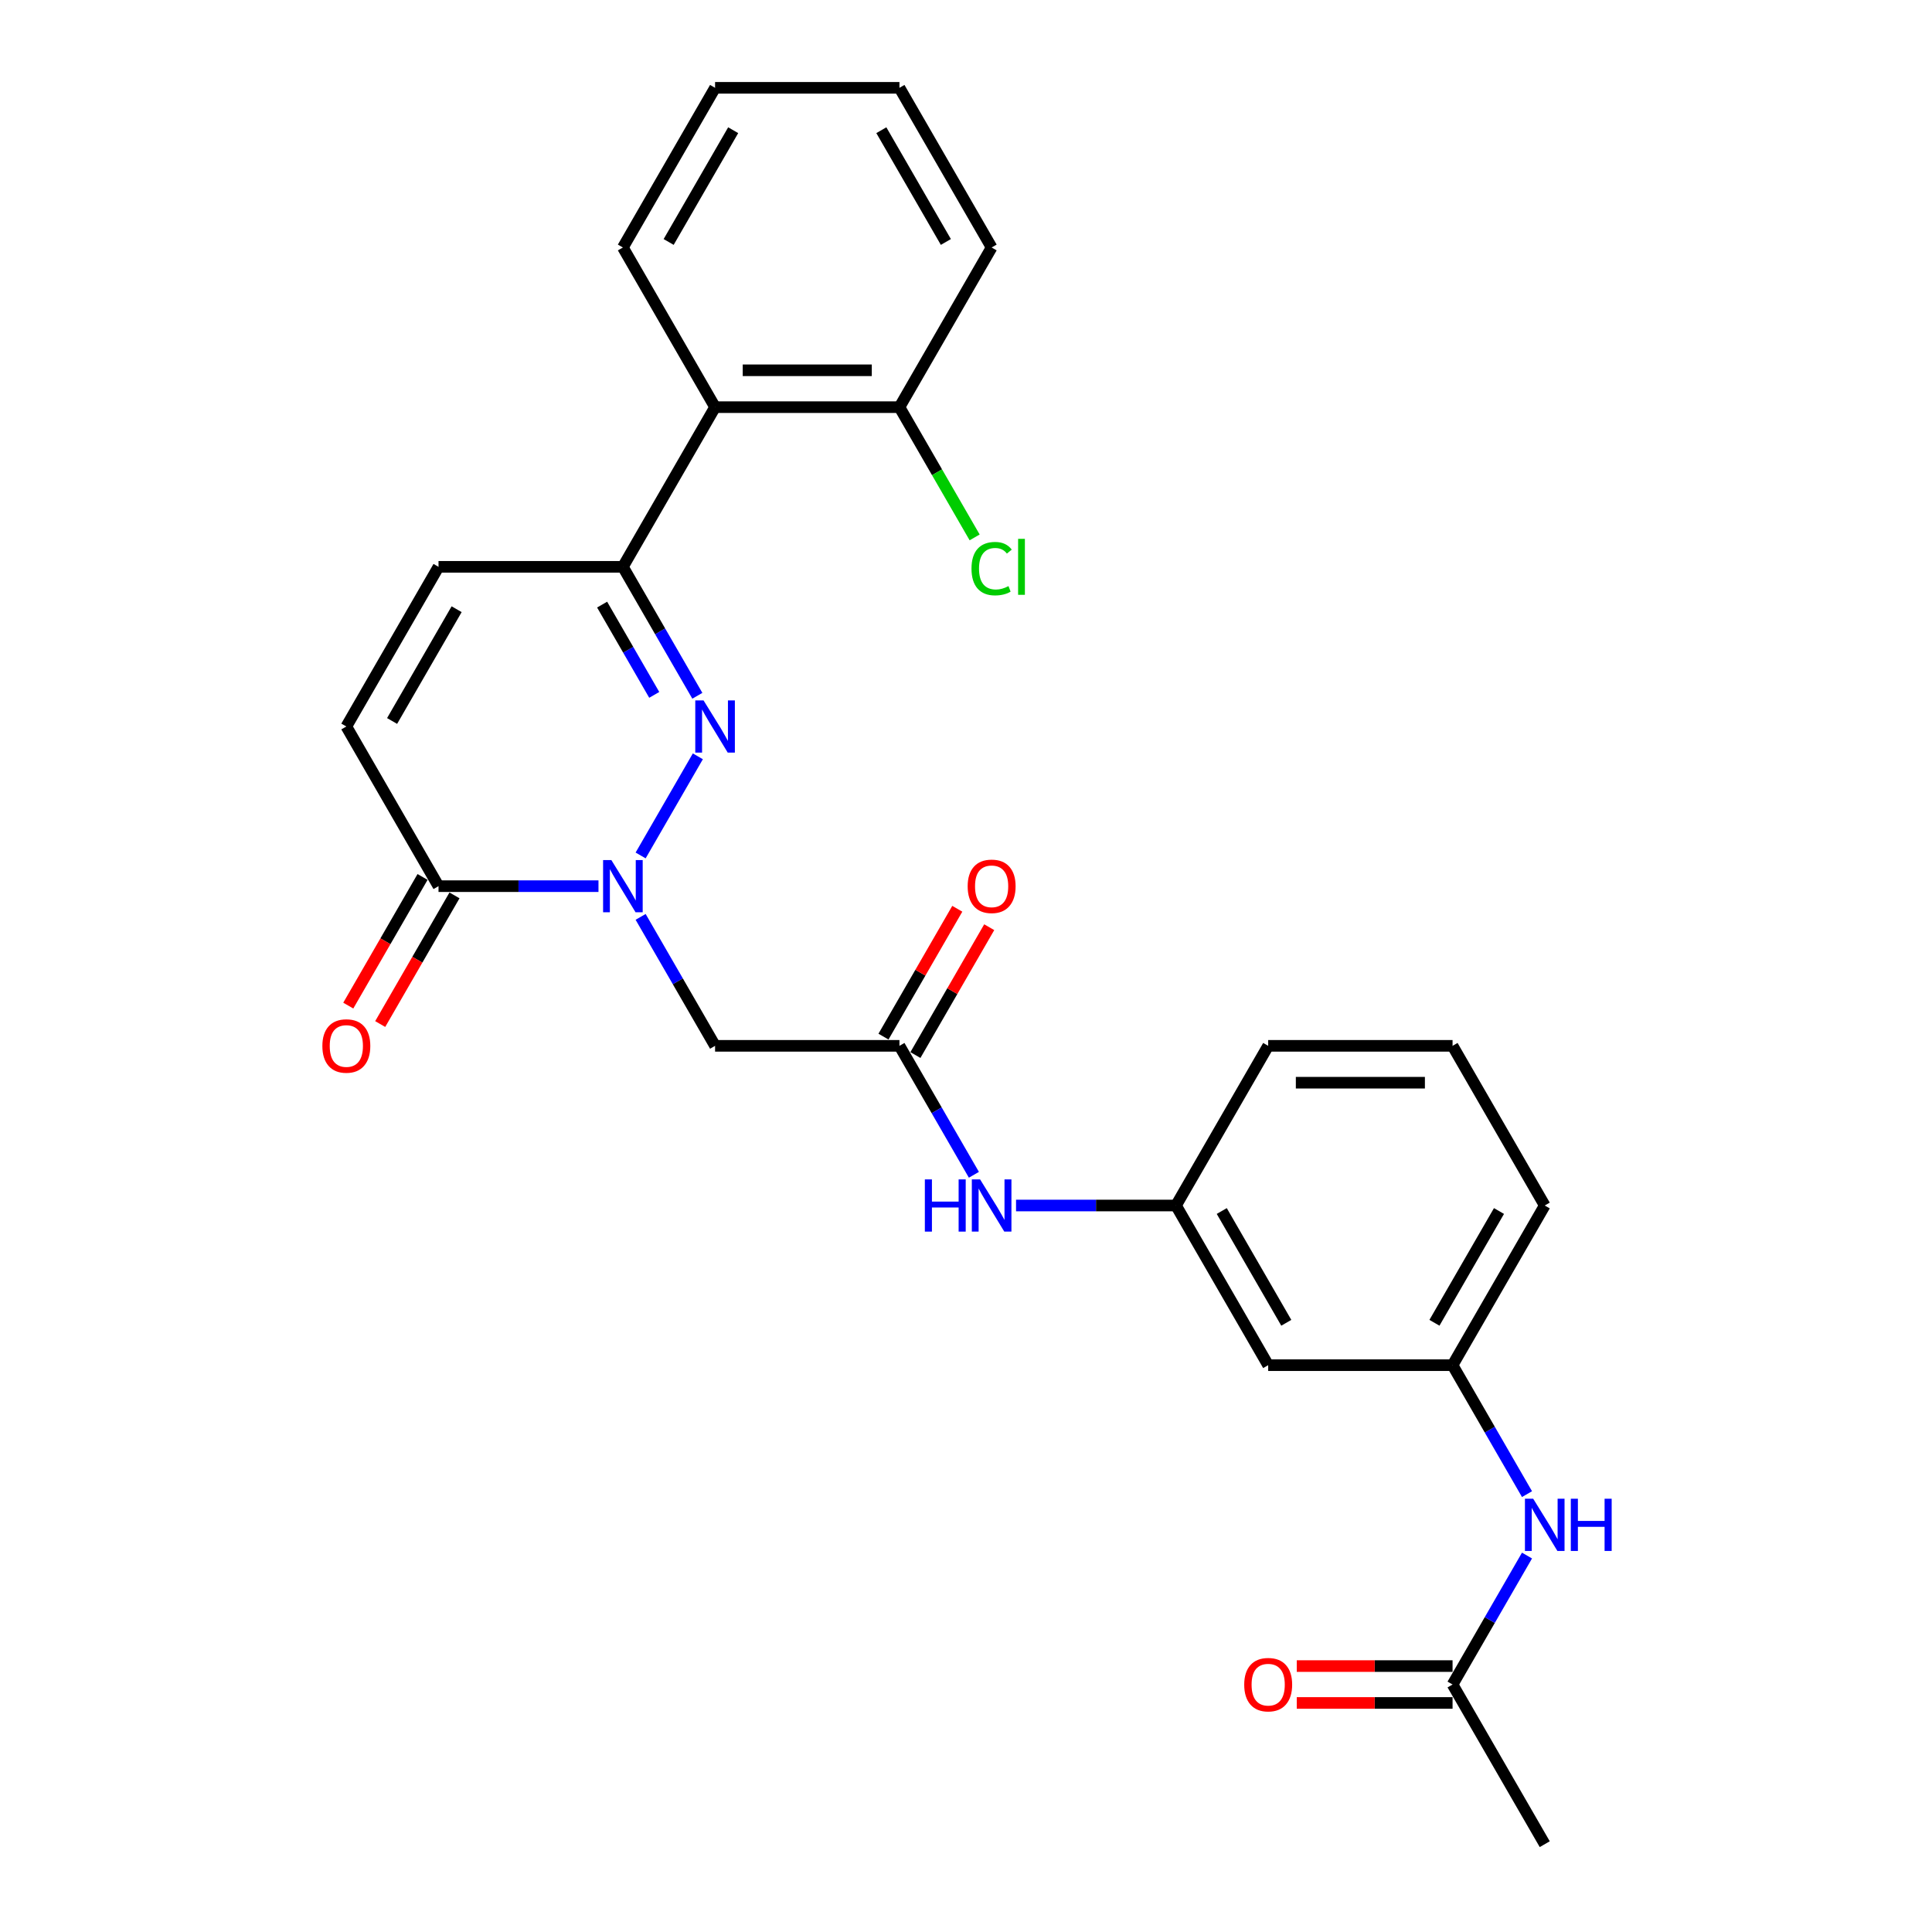 <?xml version='1.0' encoding='iso-8859-1'?>
<svg version='1.1' baseProfile='full'
              xmlns='http://www.w3.org/2000/svg'
                      xmlns:rdkit='http://www.rdkit.org/xml'
                      xmlns:xlink='http://www.w3.org/1999/xlink'
                  xml:space='preserve'
width='1000px' height='1000px' viewBox='0 0 1000 1000'>
<!-- END OF HEADER -->
<rect style='opacity:1.0;fill:#FFFFFF;stroke:none' width='1000' height='1000' x='0' y='0'> </rect>
<path class='bond-0' d='M 331.586,442.779 L 361.208,391.473' style='fill:none;fill-rule:evenodd;stroke:#0000FF;stroke-width:6px;stroke-linecap:butt;stroke-linejoin:miter;stroke-opacity:1' />
<path class='bond-2' d='M 309.772,458.678 L 268.375,458.678' style='fill:none;fill-rule:evenodd;stroke:#0000FF;stroke-width:6px;stroke-linecap:butt;stroke-linejoin:miter;stroke-opacity:1' />
<path class='bond-2' d='M 268.375,458.678 L 226.977,458.678' style='fill:none;fill-rule:evenodd;stroke:#000000;stroke-width:6px;stroke-linecap:butt;stroke-linejoin:miter;stroke-opacity:1' />
<path class='bond-3' d='M 331.586,474.576 L 350.854,507.949' style='fill:none;fill-rule:evenodd;stroke:#0000FF;stroke-width:6px;stroke-linecap:butt;stroke-linejoin:miter;stroke-opacity:1' />
<path class='bond-3' d='M 350.854,507.949 L 370.122,541.322' style='fill:none;fill-rule:evenodd;stroke:#000000;stroke-width:6px;stroke-linecap:butt;stroke-linejoin:miter;stroke-opacity:1' />
<path class='bond-1' d='M 360.943,360.134 L 341.675,326.761' style='fill:none;fill-rule:evenodd;stroke:#0000FF;stroke-width:6px;stroke-linecap:butt;stroke-linejoin:miter;stroke-opacity:1' />
<path class='bond-1' d='M 341.675,326.761 L 322.407,293.388' style='fill:none;fill-rule:evenodd;stroke:#000000;stroke-width:6px;stroke-linecap:butt;stroke-linejoin:miter;stroke-opacity:1' />
<path class='bond-1' d='M 338.633,359.666 L 325.146,336.304' style='fill:none;fill-rule:evenodd;stroke:#0000FF;stroke-width:6px;stroke-linecap:butt;stroke-linejoin:miter;stroke-opacity:1' />
<path class='bond-1' d='M 325.146,336.304 L 311.658,312.943' style='fill:none;fill-rule:evenodd;stroke:#000000;stroke-width:6px;stroke-linecap:butt;stroke-linejoin:miter;stroke-opacity:1' />
<path class='bond-4' d='M 322.407,293.388 L 370.122,210.744' style='fill:none;fill-rule:evenodd;stroke:#000000;stroke-width:6px;stroke-linecap:butt;stroke-linejoin:miter;stroke-opacity:1' />
<path class='bond-27' d='M 322.407,293.388 L 226.977,293.388' style='fill:none;fill-rule:evenodd;stroke:#000000;stroke-width:6px;stroke-linecap:butt;stroke-linejoin:miter;stroke-opacity:1' />
<path class='bond-7' d='M 226.977,458.678 L 179.262,376.033' style='fill:none;fill-rule:evenodd;stroke:#000000;stroke-width:6px;stroke-linecap:butt;stroke-linejoin:miter;stroke-opacity:1' />
<path class='bond-12' d='M 218.713,453.906 L 199.489,487.203' style='fill:none;fill-rule:evenodd;stroke:#000000;stroke-width:6px;stroke-linecap:butt;stroke-linejoin:miter;stroke-opacity:1' />
<path class='bond-12' d='M 199.489,487.203 L 180.265,520.5' style='fill:none;fill-rule:evenodd;stroke:#FF0000;stroke-width:6px;stroke-linecap:butt;stroke-linejoin:miter;stroke-opacity:1' />
<path class='bond-12' d='M 235.242,463.449 L 216.018,496.746' style='fill:none;fill-rule:evenodd;stroke:#000000;stroke-width:6px;stroke-linecap:butt;stroke-linejoin:miter;stroke-opacity:1' />
<path class='bond-12' d='M 216.018,496.746 L 196.794,530.043' style='fill:none;fill-rule:evenodd;stroke:#FF0000;stroke-width:6px;stroke-linecap:butt;stroke-linejoin:miter;stroke-opacity:1' />
<path class='bond-5' d='M 370.122,541.322 L 465.552,541.322' style='fill:none;fill-rule:evenodd;stroke:#000000;stroke-width:6px;stroke-linecap:butt;stroke-linejoin:miter;stroke-opacity:1' />
<path class='bond-11' d='M 370.122,210.744 L 465.552,210.744' style='fill:none;fill-rule:evenodd;stroke:#000000;stroke-width:6px;stroke-linecap:butt;stroke-linejoin:miter;stroke-opacity:1' />
<path class='bond-11' d='M 384.436,191.658 L 451.237,191.658' style='fill:none;fill-rule:evenodd;stroke:#000000;stroke-width:6px;stroke-linecap:butt;stroke-linejoin:miter;stroke-opacity:1' />
<path class='bond-19' d='M 370.122,210.744 L 322.407,128.099' style='fill:none;fill-rule:evenodd;stroke:#000000;stroke-width:6px;stroke-linecap:butt;stroke-linejoin:miter;stroke-opacity:1' />
<path class='bond-8' d='M 465.552,541.322 L 484.82,574.695' style='fill:none;fill-rule:evenodd;stroke:#000000;stroke-width:6px;stroke-linecap:butt;stroke-linejoin:miter;stroke-opacity:1' />
<path class='bond-8' d='M 484.82,574.695 L 504.087,608.068' style='fill:none;fill-rule:evenodd;stroke:#0000FF;stroke-width:6px;stroke-linecap:butt;stroke-linejoin:miter;stroke-opacity:1' />
<path class='bond-16' d='M 473.816,546.094 L 492.919,513.007' style='fill:none;fill-rule:evenodd;stroke:#000000;stroke-width:6px;stroke-linecap:butt;stroke-linejoin:miter;stroke-opacity:1' />
<path class='bond-16' d='M 492.919,513.007 L 512.021,479.92' style='fill:none;fill-rule:evenodd;stroke:#FF0000;stroke-width:6px;stroke-linecap:butt;stroke-linejoin:miter;stroke-opacity:1' />
<path class='bond-16' d='M 457.287,536.551 L 476.39,503.464' style='fill:none;fill-rule:evenodd;stroke:#000000;stroke-width:6px;stroke-linecap:butt;stroke-linejoin:miter;stroke-opacity:1' />
<path class='bond-16' d='M 476.39,503.464 L 495.492,470.377' style='fill:none;fill-rule:evenodd;stroke:#FF0000;stroke-width:6px;stroke-linecap:butt;stroke-linejoin:miter;stroke-opacity:1' />
<path class='bond-6' d='M 226.977,293.388 L 179.262,376.033' style='fill:none;fill-rule:evenodd;stroke:#000000;stroke-width:6px;stroke-linecap:butt;stroke-linejoin:miter;stroke-opacity:1' />
<path class='bond-6' d='M 236.349,315.328 L 202.948,373.179' style='fill:none;fill-rule:evenodd;stroke:#000000;stroke-width:6px;stroke-linecap:butt;stroke-linejoin:miter;stroke-opacity:1' />
<path class='bond-14' d='M 525.901,623.967 L 567.299,623.967' style='fill:none;fill-rule:evenodd;stroke:#0000FF;stroke-width:6px;stroke-linecap:butt;stroke-linejoin:miter;stroke-opacity:1' />
<path class='bond-14' d='M 567.299,623.967 L 608.696,623.967' style='fill:none;fill-rule:evenodd;stroke:#000000;stroke-width:6px;stroke-linecap:butt;stroke-linejoin:miter;stroke-opacity:1' />
<path class='bond-9' d='M 751.841,871.901 L 771.109,838.528' style='fill:none;fill-rule:evenodd;stroke:#000000;stroke-width:6px;stroke-linecap:butt;stroke-linejoin:miter;stroke-opacity:1' />
<path class='bond-9' d='M 771.109,838.528 L 790.377,805.155' style='fill:none;fill-rule:evenodd;stroke:#0000FF;stroke-width:6px;stroke-linecap:butt;stroke-linejoin:miter;stroke-opacity:1' />
<path class='bond-17' d='M 751.841,862.358 L 711.522,862.358' style='fill:none;fill-rule:evenodd;stroke:#000000;stroke-width:6px;stroke-linecap:butt;stroke-linejoin:miter;stroke-opacity:1' />
<path class='bond-17' d='M 711.522,862.358 L 671.203,862.358' style='fill:none;fill-rule:evenodd;stroke:#FF0000;stroke-width:6px;stroke-linecap:butt;stroke-linejoin:miter;stroke-opacity:1' />
<path class='bond-17' d='M 751.841,881.444 L 711.522,881.444' style='fill:none;fill-rule:evenodd;stroke:#000000;stroke-width:6px;stroke-linecap:butt;stroke-linejoin:miter;stroke-opacity:1' />
<path class='bond-17' d='M 711.522,881.444 L 671.203,881.444' style='fill:none;fill-rule:evenodd;stroke:#FF0000;stroke-width:6px;stroke-linecap:butt;stroke-linejoin:miter;stroke-opacity:1' />
<path class='bond-21' d='M 751.841,871.901 L 799.556,954.545' style='fill:none;fill-rule:evenodd;stroke:#000000;stroke-width:6px;stroke-linecap:butt;stroke-linejoin:miter;stroke-opacity:1' />
<path class='bond-10' d='M 790.377,773.358 L 771.109,739.985' style='fill:none;fill-rule:evenodd;stroke:#0000FF;stroke-width:6px;stroke-linecap:butt;stroke-linejoin:miter;stroke-opacity:1' />
<path class='bond-10' d='M 771.109,739.985 L 751.841,706.612' style='fill:none;fill-rule:evenodd;stroke:#000000;stroke-width:6px;stroke-linecap:butt;stroke-linejoin:miter;stroke-opacity:1' />
<path class='bond-18' d='M 465.552,210.744 L 485.012,244.451' style='fill:none;fill-rule:evenodd;stroke:#000000;stroke-width:6px;stroke-linecap:butt;stroke-linejoin:miter;stroke-opacity:1' />
<path class='bond-18' d='M 485.012,244.451 L 504.473,278.158' style='fill:none;fill-rule:evenodd;stroke:#00CC00;stroke-width:6px;stroke-linecap:butt;stroke-linejoin:miter;stroke-opacity:1' />
<path class='bond-24' d='M 465.552,210.744 L 513.267,128.099' style='fill:none;fill-rule:evenodd;stroke:#000000;stroke-width:6px;stroke-linecap:butt;stroke-linejoin:miter;stroke-opacity:1' />
<path class='bond-13' d='M 656.411,706.612 L 608.696,623.967' style='fill:none;fill-rule:evenodd;stroke:#000000;stroke-width:6px;stroke-linecap:butt;stroke-linejoin:miter;stroke-opacity:1' />
<path class='bond-13' d='M 665.783,684.672 L 632.382,626.821' style='fill:none;fill-rule:evenodd;stroke:#000000;stroke-width:6px;stroke-linecap:butt;stroke-linejoin:miter;stroke-opacity:1' />
<path class='bond-15' d='M 656.411,706.612 L 751.841,706.612' style='fill:none;fill-rule:evenodd;stroke:#000000;stroke-width:6px;stroke-linecap:butt;stroke-linejoin:miter;stroke-opacity:1' />
<path class='bond-23' d='M 608.696,623.967 L 656.411,541.322' style='fill:none;fill-rule:evenodd;stroke:#000000;stroke-width:6px;stroke-linecap:butt;stroke-linejoin:miter;stroke-opacity:1' />
<path class='bond-29' d='M 751.841,706.612 L 799.556,623.967' style='fill:none;fill-rule:evenodd;stroke:#000000;stroke-width:6px;stroke-linecap:butt;stroke-linejoin:miter;stroke-opacity:1' />
<path class='bond-29' d='M 742.469,684.672 L 775.87,626.821' style='fill:none;fill-rule:evenodd;stroke:#000000;stroke-width:6px;stroke-linecap:butt;stroke-linejoin:miter;stroke-opacity:1' />
<path class='bond-25' d='M 322.407,128.099 L 370.122,45.455' style='fill:none;fill-rule:evenodd;stroke:#000000;stroke-width:6px;stroke-linecap:butt;stroke-linejoin:miter;stroke-opacity:1' />
<path class='bond-25' d='M 346.093,125.245 L 379.494,67.394' style='fill:none;fill-rule:evenodd;stroke:#000000;stroke-width:6px;stroke-linecap:butt;stroke-linejoin:miter;stroke-opacity:1' />
<path class='bond-20' d='M 751.841,541.322 L 656.411,541.322' style='fill:none;fill-rule:evenodd;stroke:#000000;stroke-width:6px;stroke-linecap:butt;stroke-linejoin:miter;stroke-opacity:1' />
<path class='bond-20' d='M 737.527,560.408 L 670.726,560.408' style='fill:none;fill-rule:evenodd;stroke:#000000;stroke-width:6px;stroke-linecap:butt;stroke-linejoin:miter;stroke-opacity:1' />
<path class='bond-22' d='M 751.841,541.322 L 799.556,623.967' style='fill:none;fill-rule:evenodd;stroke:#000000;stroke-width:6px;stroke-linecap:butt;stroke-linejoin:miter;stroke-opacity:1' />
<path class='bond-28' d='M 513.267,128.099 L 465.552,45.455' style='fill:none;fill-rule:evenodd;stroke:#000000;stroke-width:6px;stroke-linecap:butt;stroke-linejoin:miter;stroke-opacity:1' />
<path class='bond-28' d='M 489.58,125.245 L 456.18,67.394' style='fill:none;fill-rule:evenodd;stroke:#000000;stroke-width:6px;stroke-linecap:butt;stroke-linejoin:miter;stroke-opacity:1' />
<path class='bond-26' d='M 370.122,45.455 L 465.552,45.455' style='fill:none;fill-rule:evenodd;stroke:#000000;stroke-width:6px;stroke-linecap:butt;stroke-linejoin:miter;stroke-opacity:1' />
<path  class='atom-0' d='M 316.433 445.165
L 325.289 459.479
Q 326.167 460.892, 327.579 463.449
Q 328.992 466.007, 329.068 466.159
L 329.068 445.165
L 332.656 445.165
L 332.656 472.191
L 328.953 472.191
L 319.449 456.54
Q 318.342 454.708, 317.158 452.608
Q 316.013 450.509, 315.67 449.86
L 315.67 472.191
L 312.158 472.191
L 312.158 445.165
L 316.433 445.165
' fill='#0000FF'/>
<path  class='atom-1' d='M 364.148 362.52
L 373.004 376.835
Q 373.882 378.247, 375.294 380.805
Q 376.707 383.362, 376.783 383.515
L 376.783 362.52
L 380.371 362.52
L 380.371 389.546
L 376.668 389.546
L 367.164 373.895
Q 366.057 372.063, 364.873 369.964
Q 363.728 367.864, 363.385 367.215
L 363.385 389.546
L 359.873 389.546
L 359.873 362.52
L 364.148 362.52
' fill='#0000FF'/>
<path  class='atom-9' d='M 478.702 610.454
L 482.366 610.454
L 482.366 621.944
L 496.185 621.944
L 496.185 610.454
L 499.849 610.454
L 499.849 637.48
L 496.185 637.48
L 496.185 624.998
L 482.366 624.998
L 482.366 637.48
L 478.702 637.48
L 478.702 610.454
' fill='#0000FF'/>
<path  class='atom-9' d='M 507.293 610.454
L 516.149 624.769
Q 517.026 626.181, 518.439 628.738
Q 519.851 631.296, 519.928 631.449
L 519.928 610.454
L 523.516 610.454
L 523.516 637.48
L 519.813 637.48
L 510.308 621.829
Q 509.201 619.997, 508.018 617.898
Q 506.873 615.798, 506.529 615.149
L 506.529 637.48
L 503.017 637.48
L 503.017 610.454
L 507.293 610.454
' fill='#0000FF'/>
<path  class='atom-11' d='M 793.582 775.743
L 802.438 790.058
Q 803.316 791.47, 804.728 794.028
Q 806.141 796.585, 806.217 796.738
L 806.217 775.743
L 809.805 775.743
L 809.805 802.769
L 806.102 802.769
L 796.598 787.119
Q 795.491 785.286, 794.307 783.187
Q 793.162 781.087, 792.819 780.438
L 792.819 802.769
L 789.307 802.769
L 789.307 775.743
L 793.582 775.743
' fill='#0000FF'/>
<path  class='atom-11' d='M 813.05 775.743
L 816.714 775.743
L 816.714 787.233
L 830.532 787.233
L 830.532 775.743
L 834.197 775.743
L 834.197 802.769
L 830.532 802.769
L 830.532 790.287
L 816.714 790.287
L 816.714 802.769
L 813.05 802.769
L 813.05 775.743
' fill='#0000FF'/>
<path  class='atom-13' d='M 166.856 541.399
Q 166.856 534.909, 170.063 531.283
Q 173.269 527.657, 179.262 527.657
Q 185.255 527.657, 188.462 531.283
Q 191.668 534.909, 191.668 541.399
Q 191.668 547.964, 188.424 551.705
Q 185.179 555.408, 179.262 555.408
Q 173.307 555.408, 170.063 551.705
Q 166.856 548.002, 166.856 541.399
M 179.262 552.354
Q 183.385 552.354, 185.599 549.606
Q 187.851 546.819, 187.851 541.399
Q 187.851 536.093, 185.599 533.421
Q 183.385 530.711, 179.262 530.711
Q 175.14 530.711, 172.888 533.383
Q 170.674 536.055, 170.674 541.399
Q 170.674 546.857, 172.888 549.606
Q 175.14 552.354, 179.262 552.354
' fill='#FF0000'/>
<path  class='atom-17' d='M 500.861 458.754
Q 500.861 452.265, 504.067 448.638
Q 507.274 445.012, 513.267 445.012
Q 519.26 445.012, 522.466 448.638
Q 525.672 452.265, 525.672 458.754
Q 525.672 465.32, 522.428 469.06
Q 519.183 472.763, 513.267 472.763
Q 507.312 472.763, 504.067 469.06
Q 500.861 465.358, 500.861 458.754
M 513.267 469.709
Q 517.389 469.709, 519.603 466.961
Q 521.855 464.174, 521.855 458.754
Q 521.855 453.448, 519.603 450.776
Q 517.389 448.066, 513.267 448.066
Q 509.144 448.066, 506.892 450.738
Q 504.678 453.41, 504.678 458.754
Q 504.678 464.213, 506.892 466.961
Q 509.144 469.709, 513.267 469.709
' fill='#FF0000'/>
<path  class='atom-18' d='M 644.005 871.977
Q 644.005 865.488, 647.212 861.862
Q 650.418 858.235, 656.411 858.235
Q 662.404 858.235, 665.611 861.862
Q 668.817 865.488, 668.817 871.977
Q 668.817 878.543, 665.572 882.284
Q 662.328 885.986, 656.411 885.986
Q 650.456 885.986, 647.212 882.284
Q 644.005 878.581, 644.005 871.977
M 656.411 882.933
Q 660.534 882.933, 662.748 880.184
Q 665 877.398, 665 871.977
Q 665 866.671, 662.748 863.999
Q 660.534 861.289, 656.411 861.289
Q 652.289 861.289, 650.037 863.961
Q 647.823 866.633, 647.823 871.977
Q 647.823 877.436, 650.037 880.184
Q 652.289 882.933, 656.411 882.933
' fill='#FF0000'/>
<path  class='atom-19' d='M 502.846 294.324
Q 502.846 287.605, 505.976 284.094
Q 509.144 280.544, 515.137 280.544
Q 520.71 280.544, 523.687 284.475
L 521.168 286.537
Q 518.992 283.674, 515.137 283.674
Q 511.053 283.674, 508.877 286.422
Q 506.739 289.132, 506.739 294.324
Q 506.739 299.668, 508.953 302.416
Q 511.205 305.164, 515.557 305.164
Q 518.534 305.164, 522.008 303.37
L 523.077 306.233
Q 521.664 307.149, 519.527 307.684
Q 517.389 308.218, 515.022 308.218
Q 509.144 308.218, 505.976 304.63
Q 502.846 301.042, 502.846 294.324
' fill='#00CC00'/>
<path  class='atom-19' d='M 526.97 278.902
L 530.482 278.902
L 530.482 307.875
L 526.97 307.875
L 526.97 278.902
' fill='#00CC00'/>
</svg>
